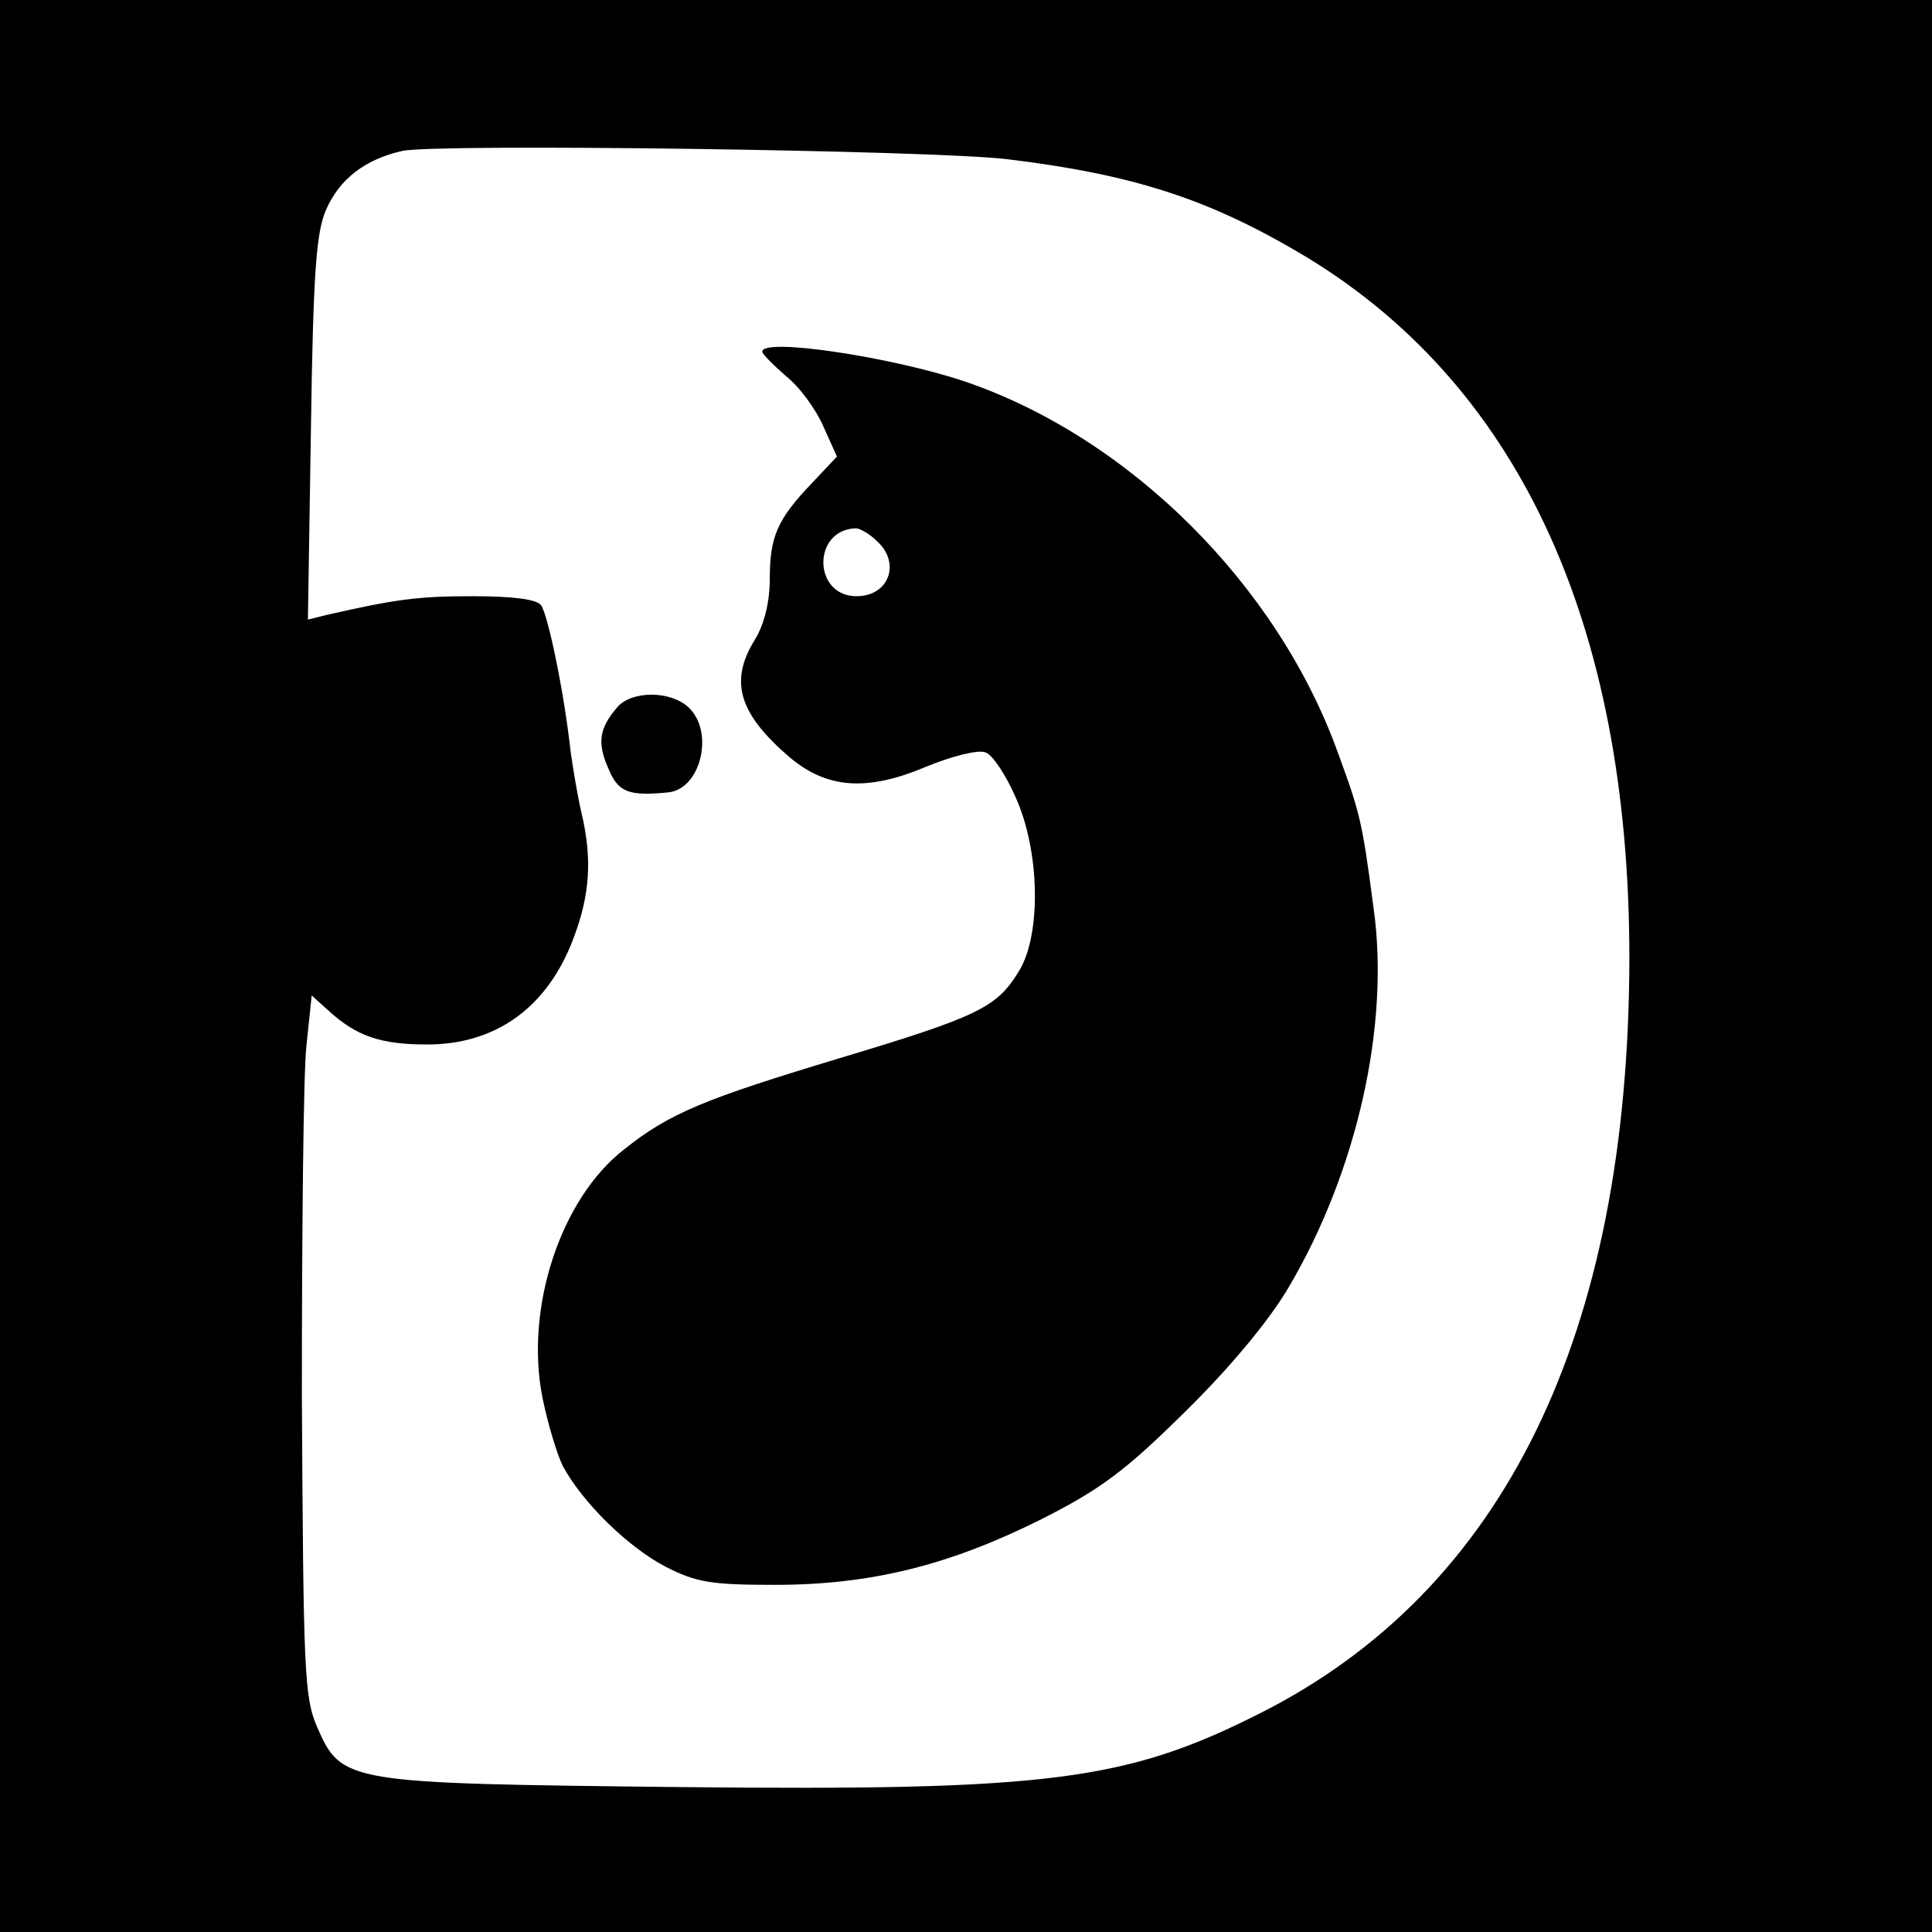 <?xml version="1.0" standalone="no"?>
<!DOCTYPE svg PUBLIC "-//W3C//DTD SVG 20010904//EN"
 "http://www.w3.org/TR/2001/REC-SVG-20010904/DTD/svg10.dtd">
<svg version="1.0" xmlns="http://www.w3.org/2000/svg"
 width="256pt" height="256pt" viewBox="0 0 256 256"
 preserveAspectRatio="xMidYMid meet">
<g transform="translate(0,256) scale(0.1,-0.1)"
fill="#000000" stroke="none">
<path d="M0 1280 l0 -1280 1280 0 1280 0 0 1280 0 1280 -1280 0 -1280 0 0
-1280z m1335 1069 c165 -20 264 -52 385 -123 290 -170 439 -489 439 -936 -1
-499 -166 -837 -489 -1000 -178 -90 -281 -103 -767 -98 -446 5 -450 5 -483 80
-17 40 -18 75 -20 439 0 219 2 427 6 463 l7 67 21 -19 c38 -35 70 -46 132 -46
92 0 160 50 194 141 22 58 25 106 10 168 -5 22 -11 58 -14 80 -9 81 -30 180
-39 193 -6 8 -37 12 -91 12 -72 0 -102 -4 -194 -25 l-24 -6 4 253 c3 207 7
260 20 290 18 41 52 67 101 78 45 10 705 1 802 -11z"/>
<path d="M1010 2094 c0 -3 14 -17 31 -32 18 -14 40 -44 50 -67 l18 -40 -33
-35 c-46 -48 -56 -71 -56 -127 0 -30 -7 -60 -20 -81 -34 -55 -21 -98 47 -156
49 -41 102 -45 180 -12 34 14 69 23 79 19 9 -3 27 -30 40 -60 32 -71 34 -182
4 -230 -29 -48 -54 -60 -237 -115 -179 -54 -226 -73 -286 -121 -85 -66 -132
-212 -108 -330 7 -34 19 -74 27 -90 26 -48 86 -107 136 -133 41 -21 61 -24
145 -24 127 0 231 26 353 87 79 40 111 64 191 143 60 59 112 122 137 165 90
153 134 347 112 502 -15 115 -18 126 -47 205 -80 223 -277 419 -496 493 -96
32 -267 58 -267 39z m152 -251 c32 -29 16 -73 -27 -73 -58 0 -59 88 -1 90 5 0
18 -7 28 -17z"/>
<path d="M818 1623 c-24 -28 -27 -47 -12 -81 13 -32 27 -37 79 -32 44 4 62 81
27 113 -24 22 -75 22 -94 0z"/>
</g>
</svg>
